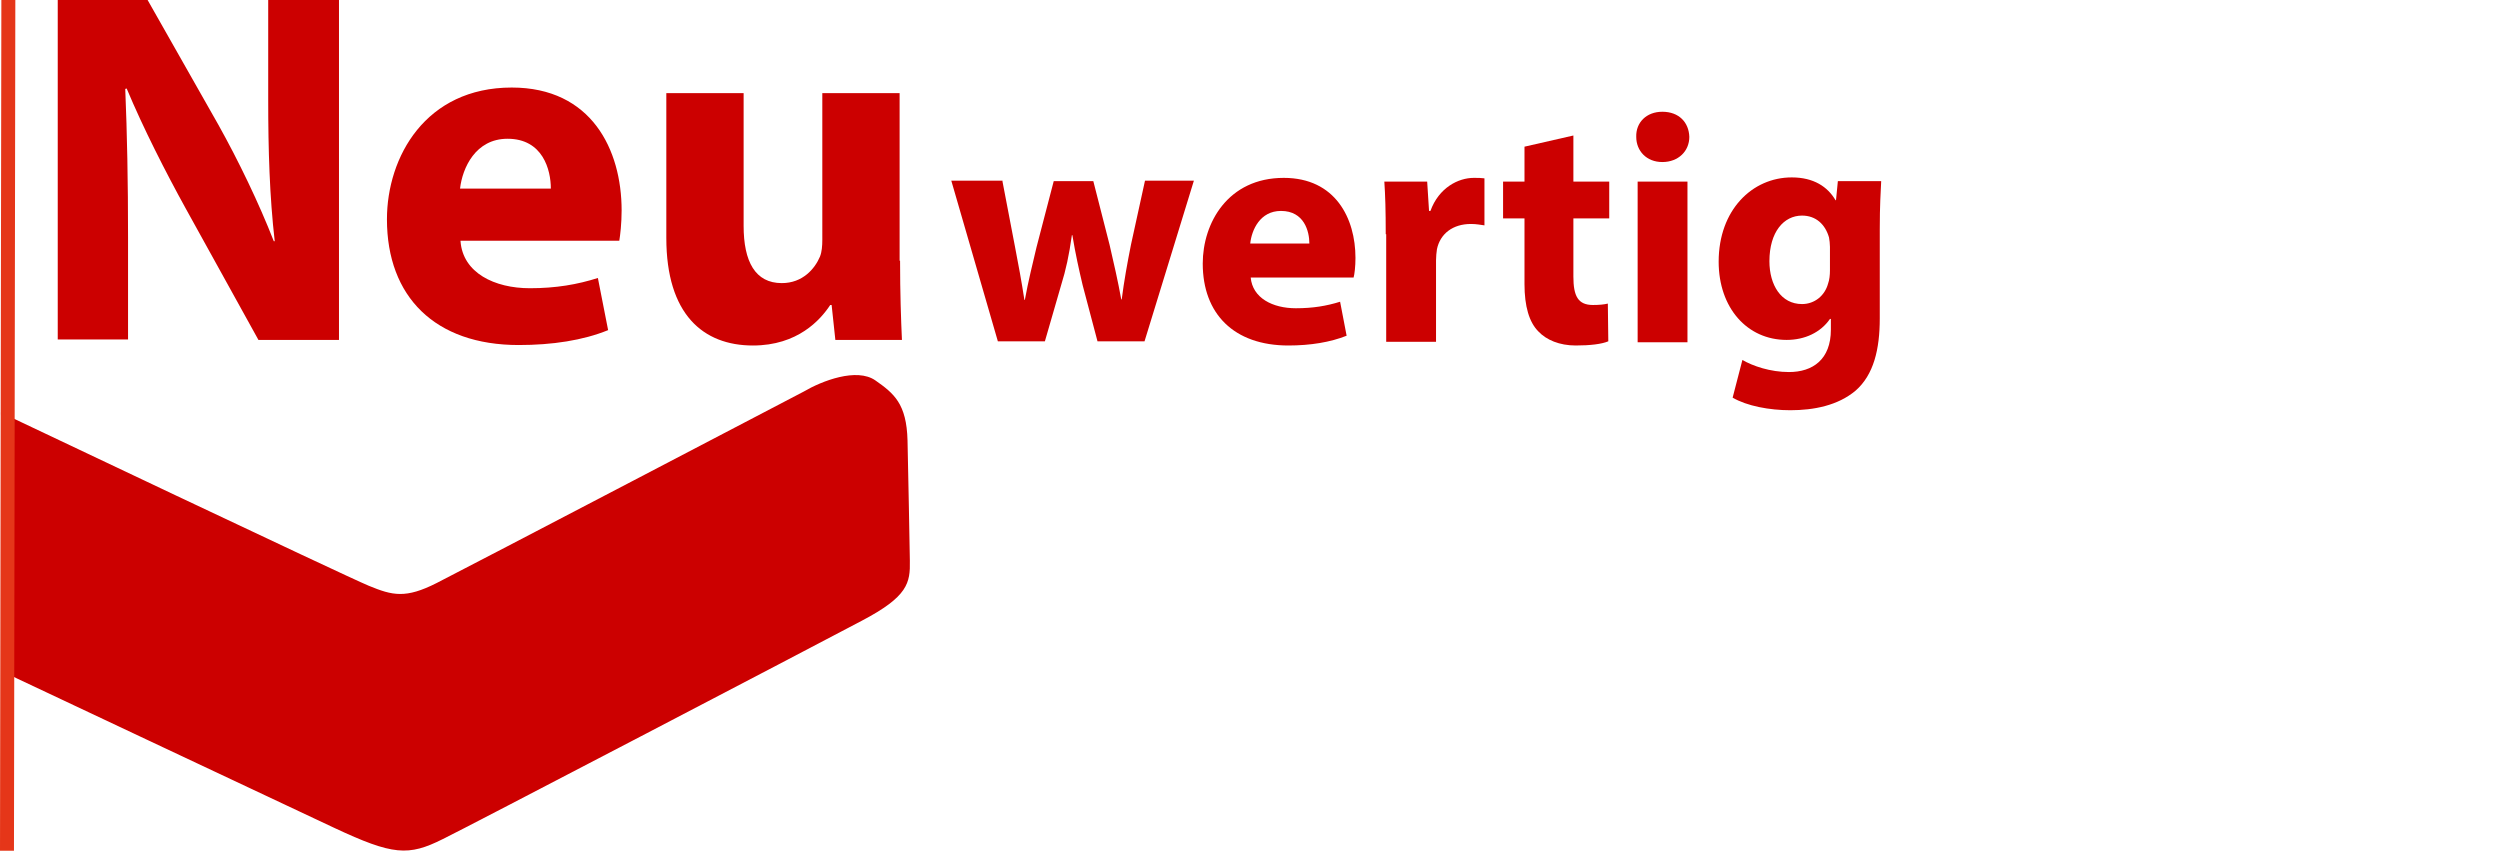 <?xml version="1.0" encoding="utf-8"?>
<!-- Generator: Adobe Illustrator 25.4.6, SVG Export Plug-In . SVG Version: 6.00 Build 0)  -->
<svg version="1.1" xmlns="http://www.w3.org/2000/svg" xmlns:xlink="http://www.w3.org/1999/xlink" x="0px" y="0px"
	 viewBox="0 0 536.9 182.7" style="enable-background:new 0 0 536.9 182.7;" xml:space="preserve">
<style type="text/css">
	.st0{fill:#CC0000;}
	.st1{fill:none;stroke:#E53619;stroke-width:3;stroke-miterlimit:10;}
	.st2{enable-background:new    ;}
</style>
<g id="Pfeil">
	<path class="st0" d="M172.6,84.1c3.9-2.3,11.4-5.2,15.4-2.4c4,2.8,6.7,5,6.9,12.9s0.4,21,0.5,25.8c0.1,4.8-0.4,7.7-10.3,12.9
		c-10,5.3-86.4,45.2-90,46.9c-7.4,3.7-10.7,3.5-23.3-2.4S1.3,144.6,1.3,144.6l-1.1-56c0,0,73.9,35.1,79,37.2s7.9,2.8,14.6-0.6
		C100.5,121.8,172.6,84.1,172.6,84.1z"/>
	<line class="st1" x1="1.8" y1="-3.9" x2="1.5" y2="182.7"/>
</g>
<g id="Neuwertig">
	<g class="st2">
		<path class="st0" d="M12.4,73V0h19.3l15.2,26.8c4.3,7.7,8.7,16.8,11.9,25H59c-1.1-9.6-1.4-19.5-1.4-30.4V0h15.2v73H55.5L39.9,44.8
			c-4.3-7.8-9.1-17.2-12.7-25.8l-0.3,0.1c0.4,9.6,0.6,19.9,0.6,31.8v22H12.4z"/>
		<path class="st0" d="M98.9,51.8c0.5,6.8,7.3,10.1,14.9,10.1c5.6,0,10.2-0.8,14.6-2.2l2.2,11.2c-5.4,2.2-12,3.2-19.2,3.2
			c-18,0-28.3-10.4-28.3-27c0-13.4,8.3-28.3,26.8-28.3c17.1,0,23.6,13.3,23.6,26.4c0,2.8-0.3,5.3-0.5,6.5H98.9z M118.3,40.5
			c0-4-1.7-10.7-9.3-10.7c-6.9,0-9.7,6.3-10.2,10.7H118.3z"/>
		<path class="st0" d="M193.3,56c0,6.9,0.2,12.6,0.4,17h-14.3l-0.8-7.5h-0.3c-2.1,3.2-7,8.7-16.6,8.7c-10.7,0-18.6-6.7-18.6-23.1V20
			h16.6v28.5c0,7.7,2.5,12.3,8.2,12.3c4.5,0,7.1-3.1,8.2-5.7c0.4-1,0.5-2.3,0.5-3.6V20h16.6V56z"/>
	</g>
	<g class="st2">
		<path class="st0" d="M215.3,39l2.7,14.1c0.7,3.6,1.4,7.4,2,11.3h0.1c0.7-3.9,1.7-7.9,2.5-11.3l3.7-14.2h8.5l3.5,13.7
			c0.9,3.9,1.8,7.8,2.5,11.7h0.1c0.5-3.9,1.2-7.8,2-11.8l3-13.7h10.5l-10.6,34.5h-10.1l-3.2-12.1c-0.8-3.4-1.5-6.5-2.2-10.7h-0.1
			c-0.6,4.3-1.3,7.5-2.3,10.7l-3.5,12.1h-10.1l-10-34.5H215.3z"/>
		<path class="st0" d="M268.6,59.6c0.4,4.4,4.7,6.6,9.7,6.6c3.7,0,6.6-0.5,9.5-1.4l1.4,7.3c-3.5,1.4-7.8,2.1-12.5,2.1
			c-11.7,0-18.4-6.8-18.4-17.6c0-8.7,5.4-18.4,17.4-18.4c11.1,0,15.4,8.7,15.4,17.2c0,1.8-0.2,3.5-0.4,4.2H268.6z M281.2,52.3
			c0-2.6-1.1-7-6.1-7c-4.5,0-6.3,4.1-6.6,7H281.2z"/>
		<path class="st0" d="M297.6,50.3c0-5.1-0.1-8.4-0.3-11.3h9.2l0.4,6.3h0.3c1.8-5,6-7.1,9.3-7.1c1,0,1.5,0,2.3,0.1v10.1
			c-0.8-0.1-1.7-0.3-2.9-0.3c-3.9,0-6.6,2.1-7.3,5.4c-0.1,0.7-0.2,1.6-0.2,2.4v17.5h-10.7V50.3z"/>
		<path class="st0" d="M337.9,29.1V39h7.7v7.9h-7.7v12.5c0,4.2,1,6.1,4.2,6.1c1.3,0,2.4-0.1,3.2-0.3l0.1,8.1c-1.4,0.6-3.9,0.9-7,0.9
			c-3.5,0-6.3-1.2-8-3c-2-2-3-5.4-3-10.2V46.9h-4.6V39h4.6v-7.5L337.9,29.1z"/>
		<path class="st0" d="M362.8,29.4c0,3-2.3,5.4-5.8,5.4c-3.4,0-5.6-2.4-5.6-5.4c-0.1-3.1,2.2-5.4,5.6-5.4
			C360.6,24,362.7,26.3,362.8,29.4z M351.7,73.4V39h10.7v34.5H351.7z"/>
		<path class="st0" d="M404,39c-0.1,2.2-0.3,5.1-0.3,10.2v19.2c0,6.6-1.3,12.1-5.2,15.5c-3.8,3.2-9,4.2-14,4.2
			c-4.5,0-9.3-0.9-12.4-2.7l2.1-8.1c2.2,1.3,6,2.6,10,2.6c5.1,0,9-2.7,9-9.1v-2.3H393c-2,2.9-5.4,4.5-9.3,4.5
			c-8.5,0-14.6-6.9-14.6-16.8c0-11.1,7.2-18.1,15.7-18.1c4.7,0,7.7,2,9.4,4.9h0.1l0.4-4.1H404z M393,53c0-0.7-0.1-1.4-0.2-2
			c-0.8-2.8-2.8-4.7-5.8-4.7c-3.9,0-7,3.5-7,9.8c0,5.1,2.5,9.2,7,9.2c2.7,0,4.9-1.8,5.6-4.4c0.3-0.8,0.4-1.9,0.4-2.8V53z"/>
	</g>
</g>
</svg>
